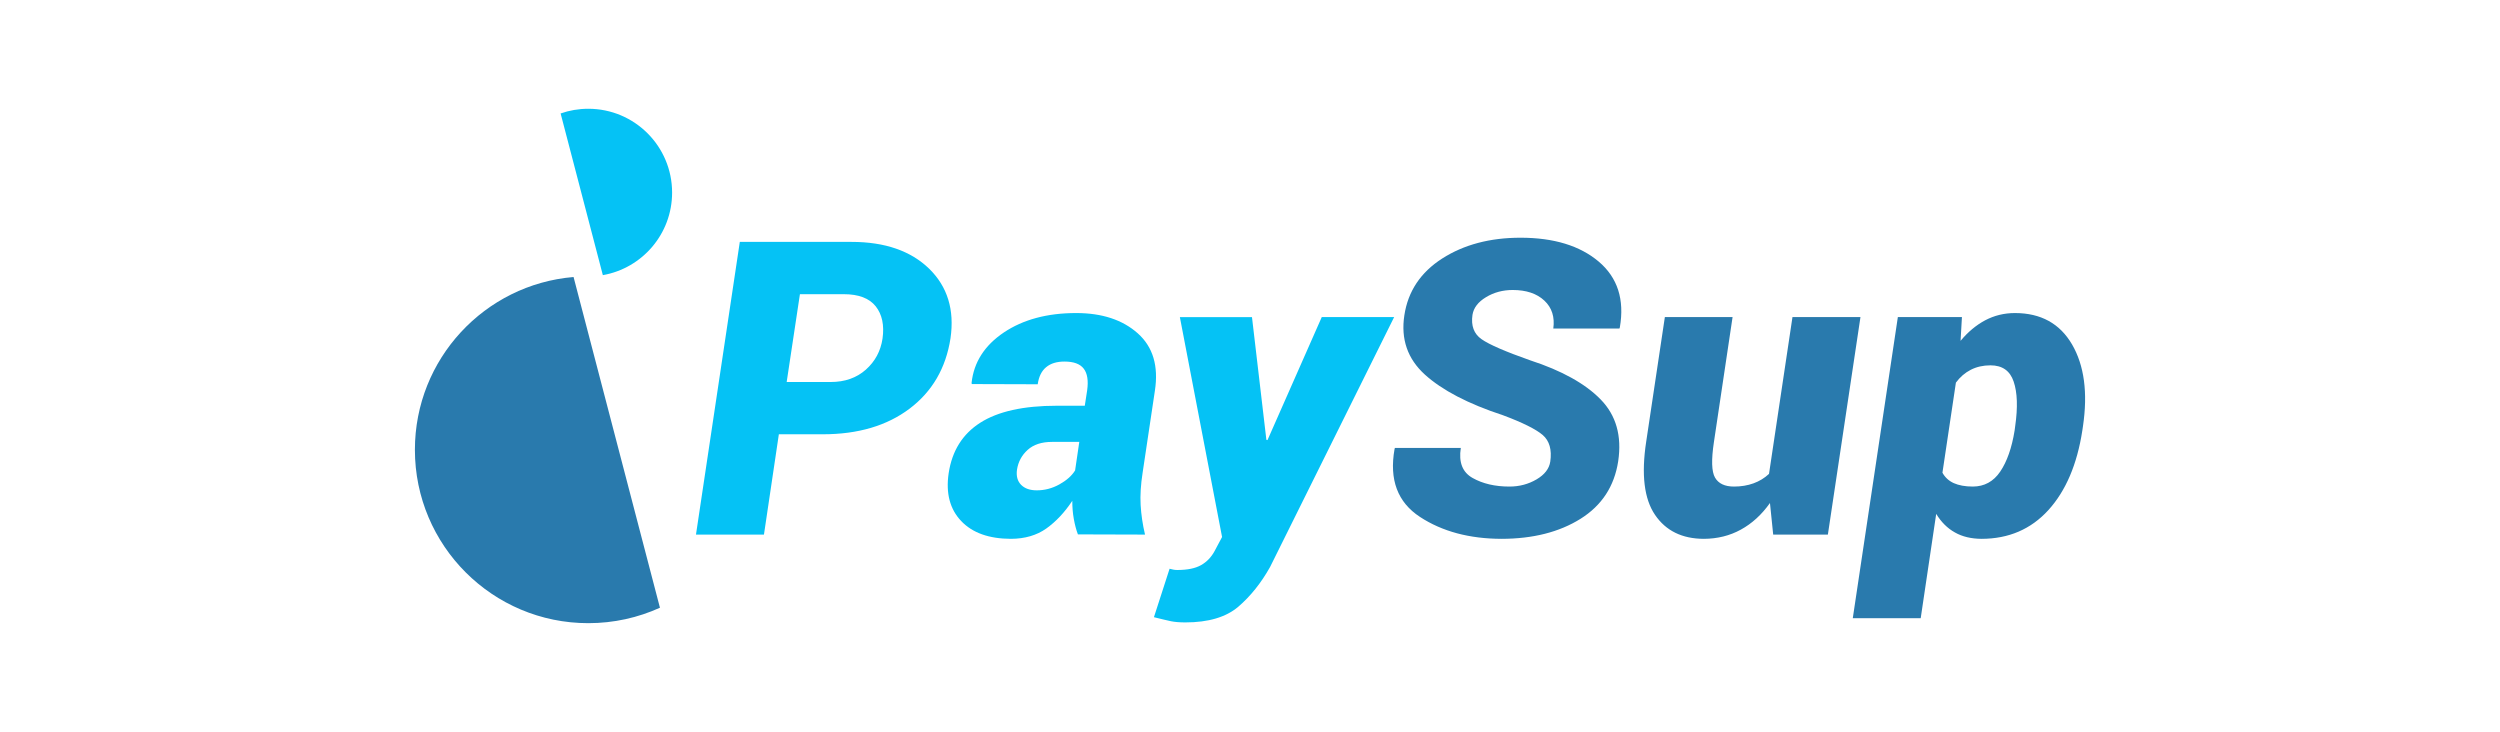 <?xml version="1.0" encoding="UTF-8"?>
<!DOCTYPE svg PUBLIC "-//W3C//DTD SVG 1.1//EN" "http://www.w3.org/Graphics/SVG/1.1/DTD/svg11.dtd">
<!-- Creator: CorelDRAW 2018 (64-Bit Evaluation Version) -->
<svg xmlns="http://www.w3.org/2000/svg" xml:space="preserve" width="82.012mm" height="24.011mm" version="1.1" style="shape-rendering:geometricPrecision; text-rendering:geometricPrecision; image-rendering:optimizeQuality; fill-rule:evenodd; clip-rule:evenodd"
viewBox="0 0 1346.2 508"
 xmlns:xlink="http://www.w3.org/1999/xlink">
 <defs>
  <style type="text/css">
   <![CDATA[
    .fil4 {fill:none}
    .fil1 {fill:#05C2F5}
    .fil0 {fill:#297AAD}
    .fil2 {fill:#05C2F5;fill-rule:nonzero}
    .fil3 {fill:#297AAD;fill-rule:nonzero}
   ]]>
  </style>
 </defs>
 <g id="Layer_x0020_1">
  <g id="_113815466080">
   <path class="fil0" d="M203.62 192.26c-61.68,5.19 -110.12,56.89 -110.12,119.91 0,66.46 53.88,120.34 120.34,120.34 17.73,0 34.58,-3.84 49.73,-10.72l-59.95 -229.53z"/>
   <path class="fil1" d="M194.63 78.74l29.31 112.22c27.32,-4.78 48.07,-28.61 48.07,-57.3 0,-32.13 -26.04,-58.17 -58.17,-58.17 -6.73,0 -13.19,1.14 -19.21,3.25z"/>
   <path class="fil2" d="M346.1 301.41l-10.34 69.62 -47.18 0 30.42 -203.14 77.57 0c23.15,0 41.1,6.24 53.86,18.62 12.71,12.43 17.67,28.52 14.81,48.24 -3.19,20.71 -12.67,37 -28.43,48.9 -15.76,11.86 -35.81,17.76 -60.19,17.76l-30.52 0zm5.43 -36.28l30.52 0c9.86,0 18,-2.86 24.43,-8.57 6.43,-5.72 10.28,-12.91 11.57,-21.53 1.33,-9.33 -0.29,-16.81 -4.72,-22.43 -4.47,-5.61 -11.85,-8.42 -22.18,-8.42l-30.43 0 -9.19 60.95zm202.13 105.76c-1.19,-3.15 -2.14,-6.76 -2.85,-10.76 -0.72,-3.96 -1.05,-8.15 -1.05,-12.53 -5.29,8 -11.29,14.38 -18,19.19 -6.71,4.76 -14.9,7.14 -24.57,7.19 -15.24,-0.05 -26.76,-4.14 -34.57,-12.38 -7.81,-8.24 -10.72,-19.28 -8.67,-33.14 2.34,-15.52 9.62,-27.19 21.91,-35.05 12.28,-7.85 30,-11.81 53.14,-11.81l19.43 0 1.66 -10.76c0.91,-6.67 0.14,-11.67 -2.38,-14.95 -2.52,-3.33 -7,-4.95 -13.38,-4.95 -5.33,0 -9.57,1.28 -12.71,3.9 -3.14,2.57 -5.1,6.53 -5.86,11.86l-45.76 -0.14 -0.14 -0.86c1.57,-14.34 9.04,-25.95 22.38,-34.95 13.38,-8.96 30.09,-13.48 50.19,-13.48 18.04,0 32.28,4.72 42.8,14.1 10.53,9.42 14.48,22.66 11.86,39.76l-8.52 56.95c-1.29,8.24 -1.76,15.71 -1.38,22.38 0.38,6.67 1.38,13.52 3.04,20.57l-46.57 -0.14zm-28.61 -30.57c5.52,0 10.71,-1.34 15.71,-4.1 4.95,-2.76 8.62,-5.95 10.95,-9.71l2.91 -19.81 -18.96 0c-7.14,0 -12.8,1.85 -16.85,5.52 -4.1,3.67 -6.57,8.24 -7.43,13.76 -0.62,4.43 0.33,7.96 2.86,10.53 2.57,2.57 6.19,3.81 10.81,3.81zm159.33 -35.81l0 0.66 0.85 0.29 37.67 -85.38 50.24 0 -86.1 173.42c-6.24,11.15 -13.62,20.34 -22.09,27.62 -8.53,7.24 -20.77,10.86 -36.76,10.86 -3.91,0 -7.24,-0.28 -9.91,-0.81 -2.71,-0.57 -6.67,-1.52 -11.86,-2.81l10.86 -33.62c1.14,0.29 2.05,0.48 2.71,0.62 0.72,0.14 1.58,0.24 2.62,0.24 7.05,0 12.57,-1.14 16.53,-3.38 3.95,-2.24 7.09,-5.48 9.38,-9.76l5.19 -9.76 -29.29 -152.62 50.05 0 9.91 84.43z"/>
   <path class="fil3" d="M881.51 320.36c1.19,-8.23 -0.57,-14.42 -5.28,-18.47 -4.77,-4.05 -13.96,-8.62 -27.62,-13.72 -24.1,-7.9 -42.14,-17.33 -54.14,-28.19 -12,-10.9 -16.77,-24.61 -14.24,-41.14 2.52,-16.66 11.28,-29.81 26.28,-39.43 15.05,-9.61 33.15,-14.42 54.34,-14.42 23.09,0 41.19,5.52 54.28,16.57 13.09,11.09 18,26.28 14.67,45.61l-0.29 0.86 -45.9 0c1.09,-8 -0.95,-14.47 -6.19,-19.38 -5.29,-4.95 -12.62,-7.38 -22,-7.38 -6.86,0 -13.05,1.67 -18.53,5 -5.52,3.33 -8.61,7.43 -9.38,12.29 -1.09,7.52 1,13.14 6.29,16.85 5.28,3.72 16.57,8.62 33.76,14.67 21.95,7.14 38.29,16.24 48.95,27.19 10.71,11 14.76,25.24 12.14,42.86 -2.66,17.38 -11.38,30.71 -26.14,39.95 -14.76,9.23 -33,13.85 -54.76,13.9 -22.33,-0.05 -41.24,-5.09 -56.71,-15.24 -15.48,-10.14 -21.38,-25.8 -17.62,-46.99l0.24 -0.86 45.76 0c-1.57,9.95 1.14,16.9 8.19,20.85 7,3.96 15.52,5.96 25.57,5.96 6.9,0 13.14,-1.67 18.76,-4.96 5.67,-3.33 8.81,-7.42 9.57,-12.38zm152.47 28.76c-5.76,8.1 -12.47,14.24 -20.23,18.48 -7.72,4.24 -16.24,6.33 -25.67,6.38 -15.05,-0.05 -26.33,-5.57 -33.86,-16.62 -7.57,-11.09 -9.61,-28 -6.14,-50.81l12.95 -86.47 47 0 -12.95 86.76c-1.86,12.29 -1.62,20.52 0.76,24.62 2.38,4.14 6.76,6.24 13.19,6.24 4.91,0 9.43,-0.76 13.53,-2.24 4.09,-1.48 7.66,-3.67 10.76,-6.57l16.28 -108.81 47.19 0 -22.62 150.95 -37.95 0 -2.24 -21.91zm216.81 -50.38c-3.62,23.58 -11.48,41.96 -23.57,55.29 -12.1,13.28 -27.53,19.9 -46.34,19.95 -7.14,-0.05 -13.33,-1.47 -18.52,-4.43 -5.24,-2.9 -9.57,-7.24 -13,-12.9l-10.76 72.43 -47.14 0 31.28 -209 44.48 0 -0.95 16.48c5.09,-6.15 10.81,-10.91 17.04,-14.24 6.29,-3.33 13.19,-5.05 20.72,-5.05 17.95,0 31.19,7.29 39.66,21.86 8.43,14.57 10.96,33.47 7.53,56.71l-0.43 2.9zm-46.62 -2.9c1.9,-13.14 1.52,-23.43 -1.05,-31 -2.52,-7.52 -7.9,-11.28 -16.09,-11.28 -5.1,0 -9.67,1.04 -13.67,3.09 -4,2.05 -7.43,5 -10.33,8.91l-9.34 62.52c1.77,3.24 4.39,5.66 7.86,7.24 3.53,1.57 7.91,2.38 13.19,2.38 8,0 14.38,-3.48 19.05,-10.38 4.71,-6.96 8.05,-16.48 10,-28.58l0.38 -2.9z"/>
  </g>
  <rect class="fil4" x="0" width="1346.2" height="508"/>
 </g>
</svg>
